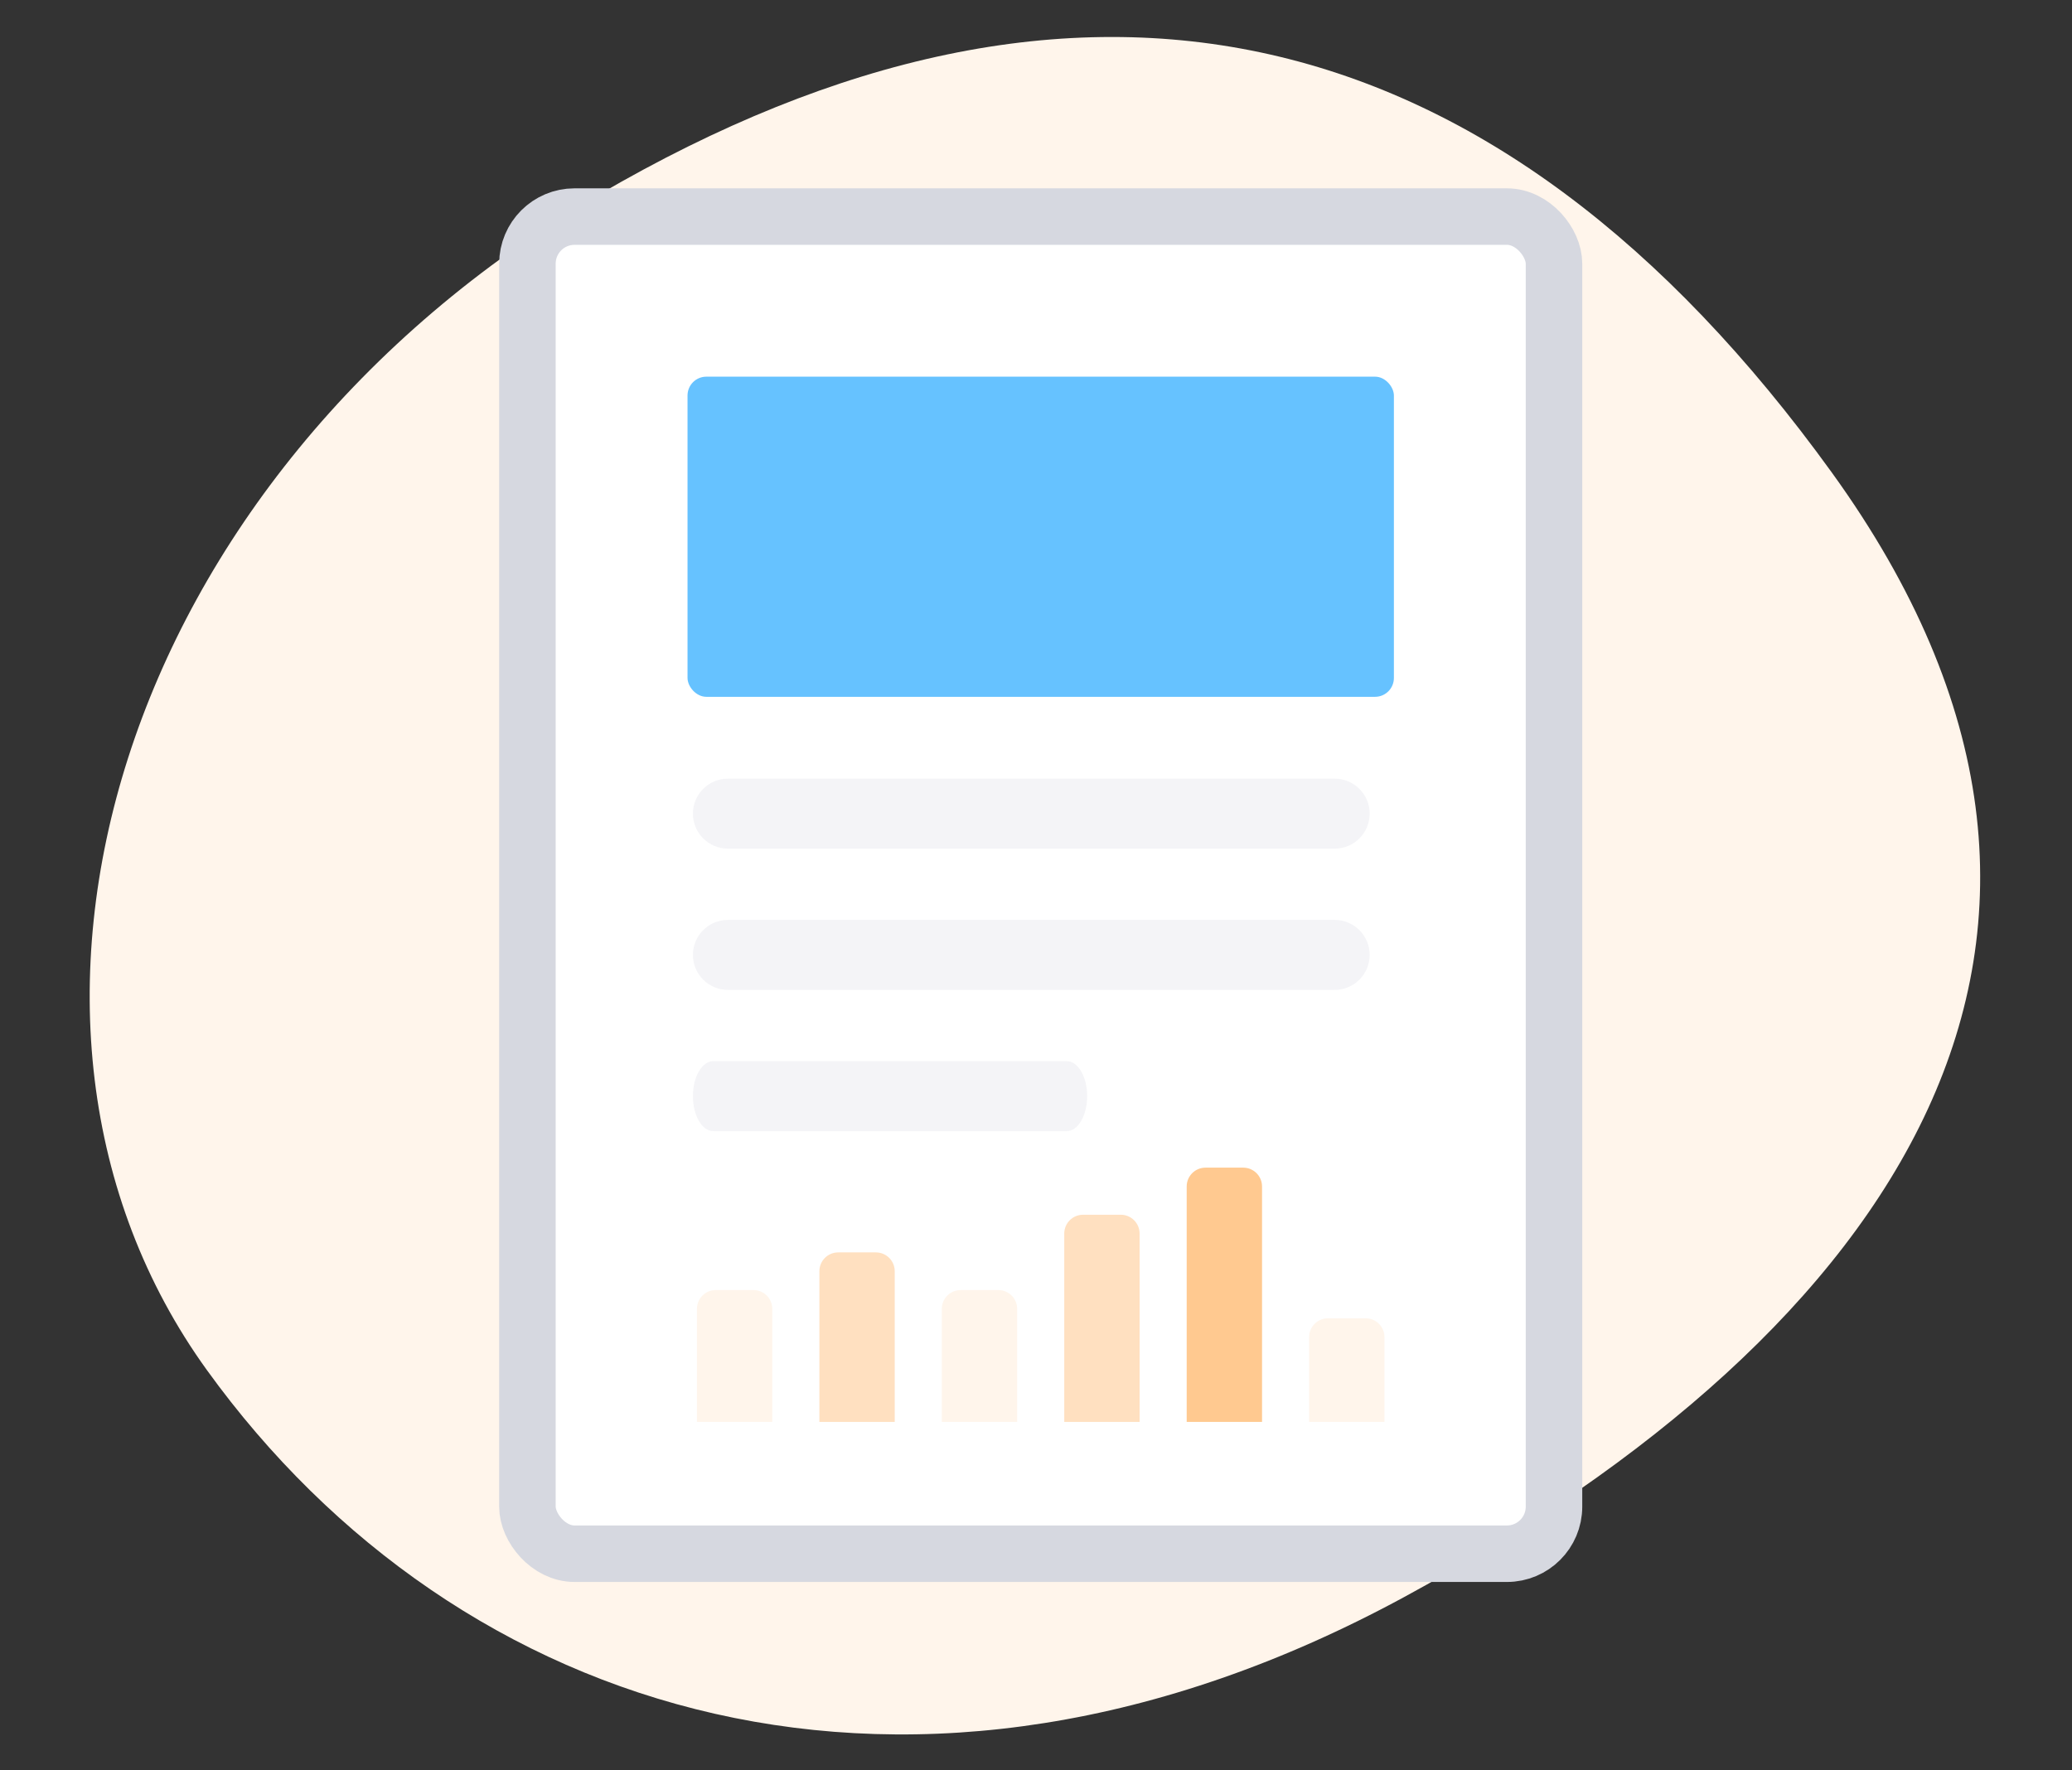 <svg width="220" height="188" viewBox="0 0 220 188" fill="none" xmlns="http://www.w3.org/2000/svg">
<rect x="0" y="0" width="220" height="188" fill="#333333" stroke="none"/>
<path d="M21.967 145.496C48.567 182.348 96.847 197.945 149.07 169.612C201.292 141.28 230.06 99.45 194.517 50.207C158.973 0.964 114.639 -9.166 63.526 20.705C12.414 50.576 -4.633 108.645 21.967 145.496Z" fill="#FFF5EB"/>
<rect x="56" y="23" width="109" height="142" rx="5" fill="white" stroke="#D6D8E0" stroke-width="6"/>
<rect x="73" y="40" width="75" height="34" rx="2" fill="#66C2FF"/>
<path d="M74 139C74 137.895 74.895 137 76 137H80C81.105 137 82 137.895 82 139V151H74V139Z" fill="#FFF5EB"/>
<path d="M100 139C100 137.895 100.895 137 102 137H106C107.105 137 108 137.895 108 139V151H100V139Z" fill="#FFF5EB"/>
<path d="M126 126C126 124.895 126.895 124 128 124H132C133.105 124 134 124.895 134 126V151H126V126Z" fill="#FFC990"/>
<path d="M87 135C87 133.895 87.895 133 89 133H93C94.105 133 95 133.895 95 135V151H87V135Z" fill="#FFE0C0"/>
<path d="M113 131C113 129.895 113.895 129 115 129H119C120.105 129 121 129.895 121 131V151H113V131Z" fill="#FFE0C0"/>
<path d="M139 142C139 140.895 139.895 140 141 140H145C146.105 140 147 140.895 147 142V151H139V142Z" fill="#FFF5EB"/>
<path d="M141.711 82.69H77.289C75.236 82.69 73.572 84.354 73.572 86.406C73.572 88.459 75.236 90.123 77.289 90.123H141.711C143.764 90.123 145.428 88.459 145.428 86.406C145.428 84.354 143.764 82.69 141.711 82.69Z" fill="#F4F4F7"/>
<path d="M141.711 97.69H77.289C75.236 97.69 73.572 99.354 73.572 101.407C73.572 103.459 75.236 105.123 77.289 105.123H141.711C143.764 105.123 145.428 103.459 145.428 101.407C145.428 99.354 143.764 97.69 141.711 97.69Z" fill="#F4F4F7"/>
<path d="M113.267 112.69H75.737C74.542 112.69 73.572 114.354 73.572 116.407C73.572 118.459 74.542 120.123 75.737 120.123H113.267C114.463 120.123 115.432 118.459 115.432 116.407C115.432 114.354 114.463 112.69 113.267 112.69Z" fill="#F4F4F7"/>
</svg>
